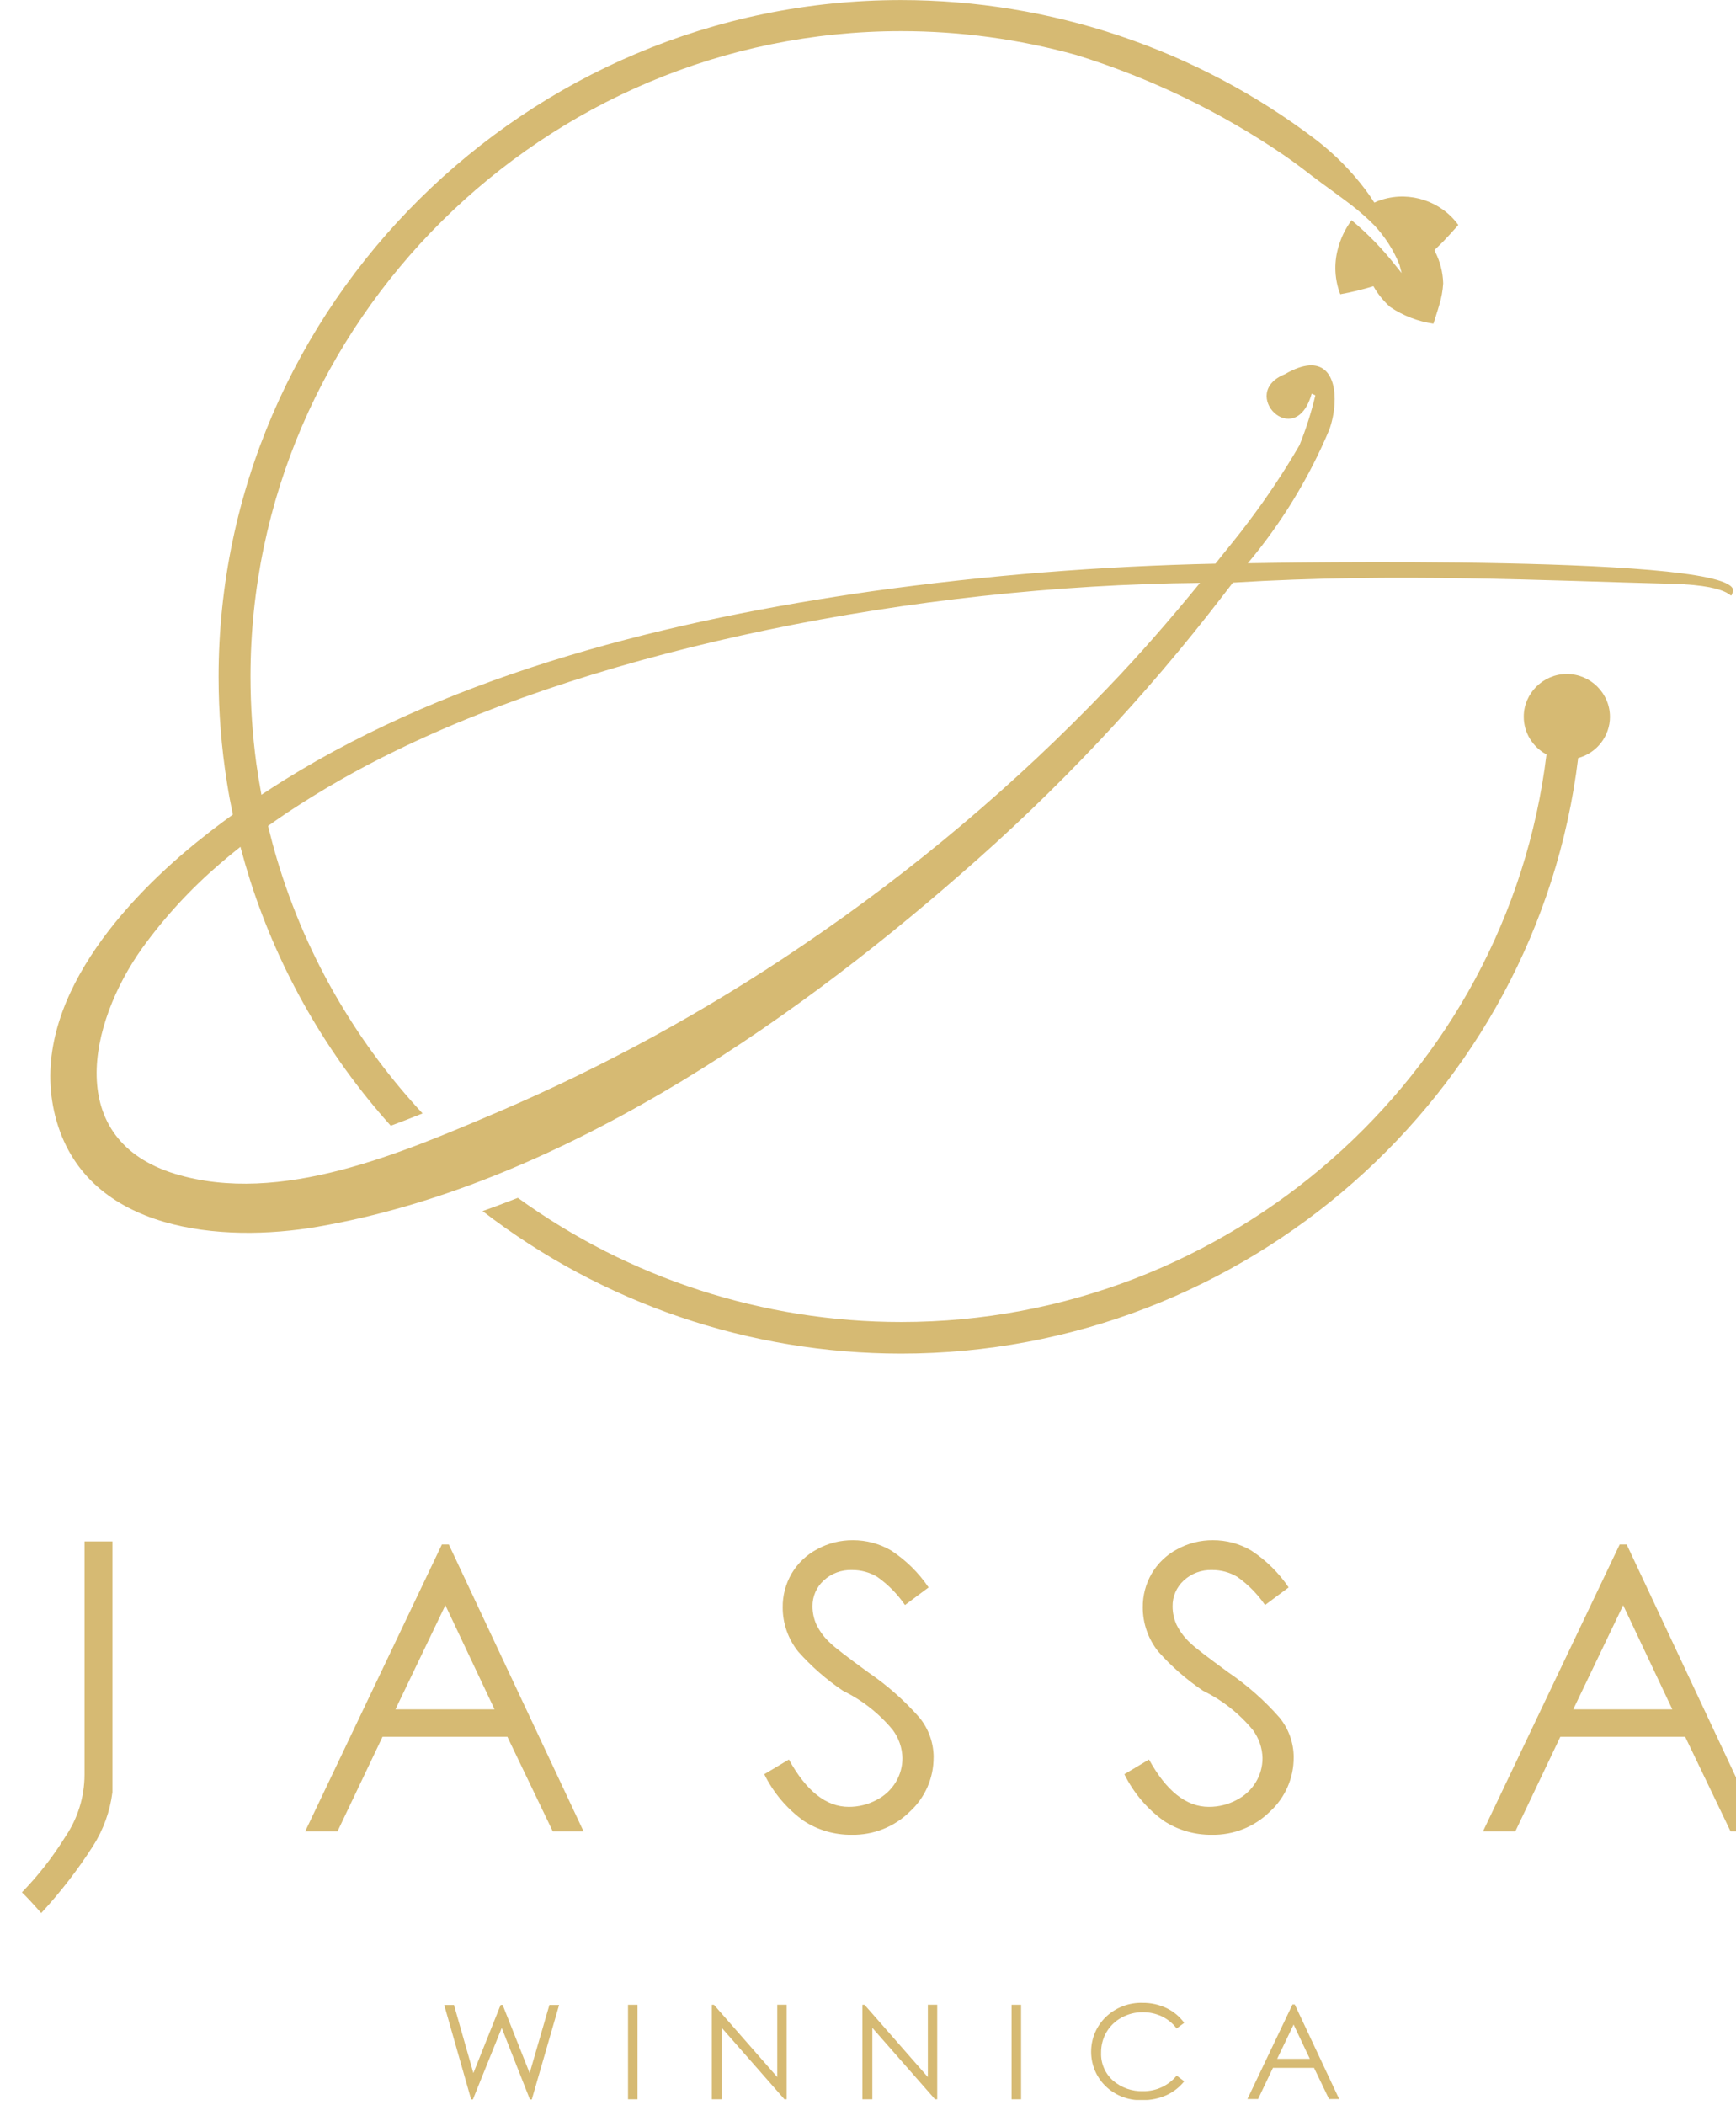 <?xml version="1.0" encoding="UTF-8" standalone="no"?>
<!DOCTYPE svg PUBLIC "-//W3C//DTD SVG 1.1//EN" "http://www.w3.org/Graphics/SVG/1.1/DTD/svg11.dtd">
<svg width="99" height="120" viewBox="0 0 99 120" version="1.1" xmlns="http://www.w3.org/2000/svg" xmlns:xlink="http://www.w3.org/1999/xlink" xml:space="preserve" xmlns:serif="http://www.serif.com/" style="fill-rule:evenodd;clip-rule:evenodd;stroke-linejoin:round;stroke-miterlimit:2;">
    <g transform="matrix(1,0,0,1,-2500,0)">
        <g id="Artboard3" transform="matrix(0.083,0,0,0.133,2293.75,0)">
            <rect x="2500" y="0" width="1200" height="900" style="fill:none;"/>
            <clipPath id="_clip1">
                <rect x="2500" y="0" width="1200" height="900"/>
            </clipPath>
            <g clip-path="url(#_clip1)">
                <g transform="matrix(10.577,0,0,6.545,-646.787,-321.559)">
                    <g id="Path_1" transform="matrix(1,0,0,1,297.512,-104.603)">
                        <path d="M4.067,269.947C4.062,271.394 3.628,272.808 2.819,274.008C2.013,275.32 1.068,276.541 -0,277.65C0.267,277.903 0.685,278.355 1.254,279.006C2.504,277.641 3.631,276.168 4.624,274.606C5.294,273.542 5.722,272.344 5.878,271.096L5.878,254.667L4.067,254.667L4.067,269.947Z" style="fill:rgb(214,186,115);fill-rule:nonzero;"/>
                    </g>
                    <g id="Path_2" transform="matrix(1,0,0,1,269.503,-104.911)">
                        <path d="M55.29,255.178L46.408,273.968L48.508,273.968L51.435,267.768L59.543,267.768L62.495,273.968L64.495,273.968L55.74,255.178L55.29,255.178ZM52.274,265.973L55.517,259.157L58.71,265.973L52.274,265.973Z" style="fill:rgb(214,186,115);fill-rule:nonzero;"/>
                    </g>
                    <g id="Path_3" transform="matrix(1,0,0,1,224.097,-104.487)">
                        <path d="M132.64,268.691C132.639,267.752 132.32,266.841 131.734,266.107C130.752,264.976 129.63,263.976 128.395,263.129C127.018,262.116 126.208,261.486 125.963,261.241C125.573,260.892 125.254,260.47 125.025,259.999C124.859,259.624 124.773,259.218 124.772,258.808C124.761,258.168 125.024,257.552 125.494,257.117C125.994,256.649 126.66,256.4 127.344,256.426C127.92,256.422 128.486,256.578 128.979,256.876C129.683,257.379 130.292,258.003 130.779,258.719L132.312,257.566C131.668,256.602 130.836,255.777 129.867,255.14C129.118,254.701 128.264,254.471 127.396,254.474C126.583,254.468 125.783,254.671 125.071,255.064C124.384,255.431 123.812,255.982 123.418,256.654C123.027,257.331 122.825,258.102 122.835,258.884C122.836,259.927 123.189,260.941 123.835,261.76C124.694,262.737 125.673,263.601 126.749,264.332C127.996,264.945 129.098,265.818 129.98,266.892C130.378,267.428 130.599,268.075 130.613,268.742C130.614,269.295 130.465,269.838 130.182,270.313C129.879,270.817 129.44,271.226 128.915,271.491C128.366,271.784 127.752,271.937 127.129,271.934C125.662,271.934 124.366,270.901 123.239,268.834L121.639,269.797C122.23,271.009 123.109,272.057 124.199,272.851C125.124,273.458 126.21,273.776 127.316,273.763C128.724,273.791 130.085,273.246 131.085,272.255C132.08,271.34 132.644,270.047 132.637,268.695" style="fill:rgb(214,186,115);fill-rule:nonzero;"/>
                    </g>
                    <g id="Path_4" transform="matrix(1,0,0,1,188.489,-104.487)">
                        <path d="M191.638,268.691C191.637,267.752 191.318,266.841 190.732,266.107C189.75,264.976 188.628,263.976 187.393,263.129C186.016,262.116 185.206,261.486 184.961,261.241C184.571,260.892 184.252,260.47 184.023,259.999C183.857,259.624 183.771,259.218 183.77,258.808C183.759,258.168 184.022,257.552 184.492,257.117C184.992,256.649 185.658,256.4 186.342,256.426C186.918,256.422 187.484,256.578 187.977,256.876C188.681,257.379 189.29,258.003 189.777,258.719L191.31,257.566C190.666,256.602 189.834,255.777 188.865,255.14C188.116,254.701 187.262,254.471 186.394,254.474C185.582,254.468 184.781,254.671 184.07,255.064C183.383,255.431 182.811,255.982 182.417,256.654C182.026,257.331 181.824,258.102 181.834,258.884C181.835,259.927 182.188,260.941 182.834,261.76C183.693,262.737 184.672,263.601 185.748,264.332C186.995,264.945 188.096,265.818 188.978,266.892C189.376,267.428 189.598,268.075 189.612,268.742C189.613,269.295 189.464,269.838 189.181,270.313C188.879,270.817 188.439,271.226 187.914,271.491C187.365,271.785 186.751,271.937 186.128,271.934C184.661,271.934 183.365,270.901 182.238,268.834L180.638,269.797C181.229,271.009 182.108,272.057 183.198,272.851C184.123,273.458 185.209,273.776 186.315,273.763C187.723,273.791 189.084,273.246 190.084,272.255C191.08,271.341 191.644,270.047 191.637,268.695" style="fill:rgb(214,186,115);fill-rule:nonzero;"/>
                    </g>
                    <g id="Path_5" transform="matrix(1,0,0,1,153.035,-104.911)">
                        <path d="M248.723,255.178L248.267,255.178L239.386,273.968L241.486,273.968L244.413,267.768L252.521,267.768L255.473,273.968L257.473,273.968L248.723,255.178ZM245.251,265.973L248.494,259.157L251.687,265.973L245.251,265.973Z" style="fill:rgb(214,186,115);fill-rule:nonzero;"/>
                    </g>
                    <g id="Path_6" transform="matrix(1,0,0,1,294.706,49.098)">
                        <path d="M63.762,57.293C70.033,51.809 75.735,45.708 80.784,39.082C81.004,38.792 81.244,38.482 81.472,38.182C92.023,37.525 101.948,38.061 109.941,38.259C114.436,38.365 113.66,39.491 113.941,38.814C114.965,36.314 83.924,36.892 82.441,36.914C84.636,34.274 86.422,31.32 87.741,28.151C87.924,27.619 88.036,27.065 88.072,26.504C88.19,24.648 87.36,23.067 84.853,24.535C81.77,25.778 85.521,29.626 86.59,25.809L86.827,25.922C86.566,27.034 86.221,28.125 85.797,29.186C84.809,30.899 83.72,32.551 82.536,34.135C81.836,35.095 81.07,36.005 80.336,36.941C72.895,37.102 65.47,37.702 58.1,38.737C45.08,40.607 31.142,44.012 19.775,51.159C19.3,51.458 18.83,51.764 18.365,52.077C18.24,51.397 18.128,50.718 18.032,50.028C17.782,48.141 17.655,46.24 17.654,44.336C17.654,44.335 17.654,44.335 17.654,44.334C17.654,21.15 36.732,2.071 59.917,2.071C63.756,2.071 67.577,2.594 71.274,3.626C76.08,5.124 80.634,7.336 84.782,10.189C85.424,10.639 85.982,11.065 85.982,11.065C86.235,11.258 86.259,11.281 86.571,11.521C87.065,11.9 87.344,12.101 87.844,12.471C88.599,13.03 88.978,13.308 89.212,13.497C89.721,13.894 90.203,14.325 90.655,14.786C91.353,15.537 91.907,16.41 92.29,17.361L92.433,17.916L91.977,17.346C91.614,16.883 91.195,16.392 90.713,15.89C90.228,15.384 89.716,14.905 89.179,14.454C88.763,15.022 88.46,15.665 88.287,16.348C88.029,17.326 88.085,18.36 88.446,19.304C89.173,19.172 89.892,18.995 90.597,18.774C90.884,19.285 91.253,19.745 91.689,20.137C92.531,20.708 93.492,21.082 94.499,21.229C94.622,20.815 94.764,20.405 94.88,19.992C95.019,19.537 95.103,19.067 95.132,18.592C95.113,17.868 94.933,17.158 94.605,16.512C94.592,16.476 94.579,16.444 94.566,16.412C94.577,16.399 94.589,16.387 94.602,16.376C94.773,16.211 94.945,16.04 95.113,15.869C95.42,15.549 95.713,15.22 96.008,14.887C96.043,14.845 96.079,14.806 96.115,14.764C94.997,13.211 93.001,12.539 91.171,13.1C90.995,13.152 90.823,13.219 90.658,13.3C90.474,13.006 90.283,12.728 90.086,12.463C89.183,11.253 88.124,10.168 86.936,9.236L86.888,9.198L86.852,9.172C79.118,3.248 69.643,0.036 59.902,0.036C35.588,0.036 15.582,20.043 15.582,44.356C15.582,46.684 15.765,49.008 16.13,51.307C16.24,52.007 16.366,52.691 16.509,53.373C16.049,53.708 15.594,54.048 15.145,54.397L15.375,55.429L15.145,54.396C14.792,54.673 14.441,54.953 14.093,55.236C9.006,59.416 3,66.326 5.069,73.483C7.158,80.691 15.805,81.442 22.016,80.362C37.378,77.7 52.311,67.382 63.762,57.293M12.772,76.905C5.507,74.675 7.131,67.06 10.613,62.126C12.066,60.099 13.753,58.25 15.639,56.618C16.083,56.228 16.539,55.852 17.002,55.483C17.013,55.525 17.023,55.569 17.034,55.611C17.221,56.319 17.424,57.019 17.641,57.711C19.524,63.638 22.633,69.104 26.767,73.75C27.467,73.489 28.156,73.217 28.831,72.943C26.782,70.72 24.977,68.284 23.446,65.677C21.711,62.729 20.345,59.58 19.376,56.3C19.176,55.631 19.001,54.959 18.833,54.278C18.82,54.224 18.809,54.169 18.796,54.115C19.216,53.813 19.64,53.517 20.068,53.228C22.308,51.734 24.645,50.39 27.063,49.207C40.6,42.525 60.694,38.383 79.336,38.2C77.419,40.565 75.436,42.875 73.336,45.076C67.333,51.401 60.671,57.066 53.465,61.976C47.252,66.225 40.645,69.867 33.734,72.85C27.547,75.5 19.606,79 12.772,76.905" style="fill:rgb(214,186,115);fill-rule:nonzero;"/>
                    </g>
                    <g id="Path_7" transform="matrix(1,0,0,1,251.961,-18.156)">
                        <path d="M148.709,114.229C148.709,114.226 148.709,114.223 148.709,114.221C148.709,112.685 147.445,111.421 145.909,111.421C144.373,111.421 143.109,112.685 143.109,114.221C143.109,115.252 143.678,116.202 144.587,116.689C142.043,137.796 123.933,153.854 102.673,153.854C93.721,153.854 84.997,151.006 77.768,145.725C77.006,146.025 76.243,146.319 75.474,146.591C83.248,152.639 92.821,155.924 102.67,155.924C124.977,155.924 143.979,139.071 146.644,116.924C147.86,116.596 148.711,115.484 148.71,114.224" style="fill:rgb(214,186,115);fill-rule:nonzero;"/>
                    </g>
                    <g id="Path_8" transform="matrix(1,0,0,1,255.754,-150.819)">
                        <path d="M74.74,335.7L72.987,331.239L72.854,331.239L71.084,335.7L69.824,331.239L69.19,331.239L70.939,337.427L71.052,337.427L72.926,332.745L74.758,337.427L74.879,337.427L76.653,331.239L76.023,331.239L74.74,335.7Z" style="fill:rgb(214,186,115);fill-rule:nonzero;"/>
                    </g>
                    <g id="Rectangle_2" transform="matrix(1,0,0,1,336.884,180.408)">
                        <rect x="0" y="0" width="0.618" height="6.188" style="fill:rgb(214,186,115);"/>
                    </g>
                    <g id="Path_9" transform="matrix(1,0,0,1,229.279,-150.794)">
                        <path d="M117.3,335.937L113.185,331.201L113.051,331.201L113.051,337.39L113.694,337.39L113.694,332.712L117.767,337.39L117.909,337.39L117.909,331.2L117.3,331.2L117.3,335.937Z" style="fill:rgb(214,186,115);fill-rule:nonzero;"/>
                    </g>
                    <g id="Path_10" transform="matrix(1,0,0,1,214.393,-150.794)">
                        <path d="M141.968,335.937L137.853,331.201L137.719,331.201L137.719,337.39L138.362,337.39L138.362,332.712L142.435,337.39L142.577,337.39L142.577,331.2L141.968,331.2L141.968,335.937Z" style="fill:rgb(214,186,115);fill-rule:nonzero;"/>
                    </g>
                    <g id="Rectangle_3" transform="matrix(1,0,0,1,361.8,180.408)">
                        <rect x="0" y="0" width="0.618" height="6.188" style="fill:rgb(214,186,115);"/>
                    </g>
                    <g id="Path_11" transform="matrix(1,0,0,1,191.788,-150.603)">
                        <path d="M177.153,331.853C177.572,331.617 178.045,331.495 178.526,331.499C178.955,331.494 179.379,331.586 179.768,331.768C180.149,331.951 180.481,332.224 180.734,332.563L181.226,332.196C180.931,331.783 180.537,331.451 180.08,331.23C179.592,330.995 179.055,330.877 178.513,330.885C177.625,330.859 176.764,331.196 176.128,331.816C174.932,332.987 174.858,334.913 175.96,336.172C176.607,336.902 177.552,337.3 178.526,337.253C179.058,337.26 179.586,337.15 180.071,336.931C180.523,336.724 180.92,336.412 181.227,336.021L180.735,335.65C180.205,336.304 179.402,336.68 178.56,336.668C177.844,336.693 177.144,336.446 176.603,335.977C176.086,335.516 175.801,334.847 175.827,334.155C175.82,333.682 175.94,333.216 176.175,332.805C176.409,332.405 176.747,332.075 177.153,331.852" style="fill:rgb(214,186,115);fill-rule:nonzero;"/>
                    </g>
                    <g id="Path_12" transform="matrix(1,0,0,1,176.323,-150.768)">
                        <path d="M203.723,331.159L200.798,337.348L201.49,337.348L202.455,335.307L205.125,335.307L206.098,337.348L206.757,337.348L203.874,331.159L203.723,331.159ZM202.73,334.715L203.798,332.47L204.85,334.715L202.73,334.715Z" style="fill:rgb(214,186,115);fill-rule:nonzero;"/>
                    </g>
                </g>
            </g>
        </g>
    </g>
</svg>
